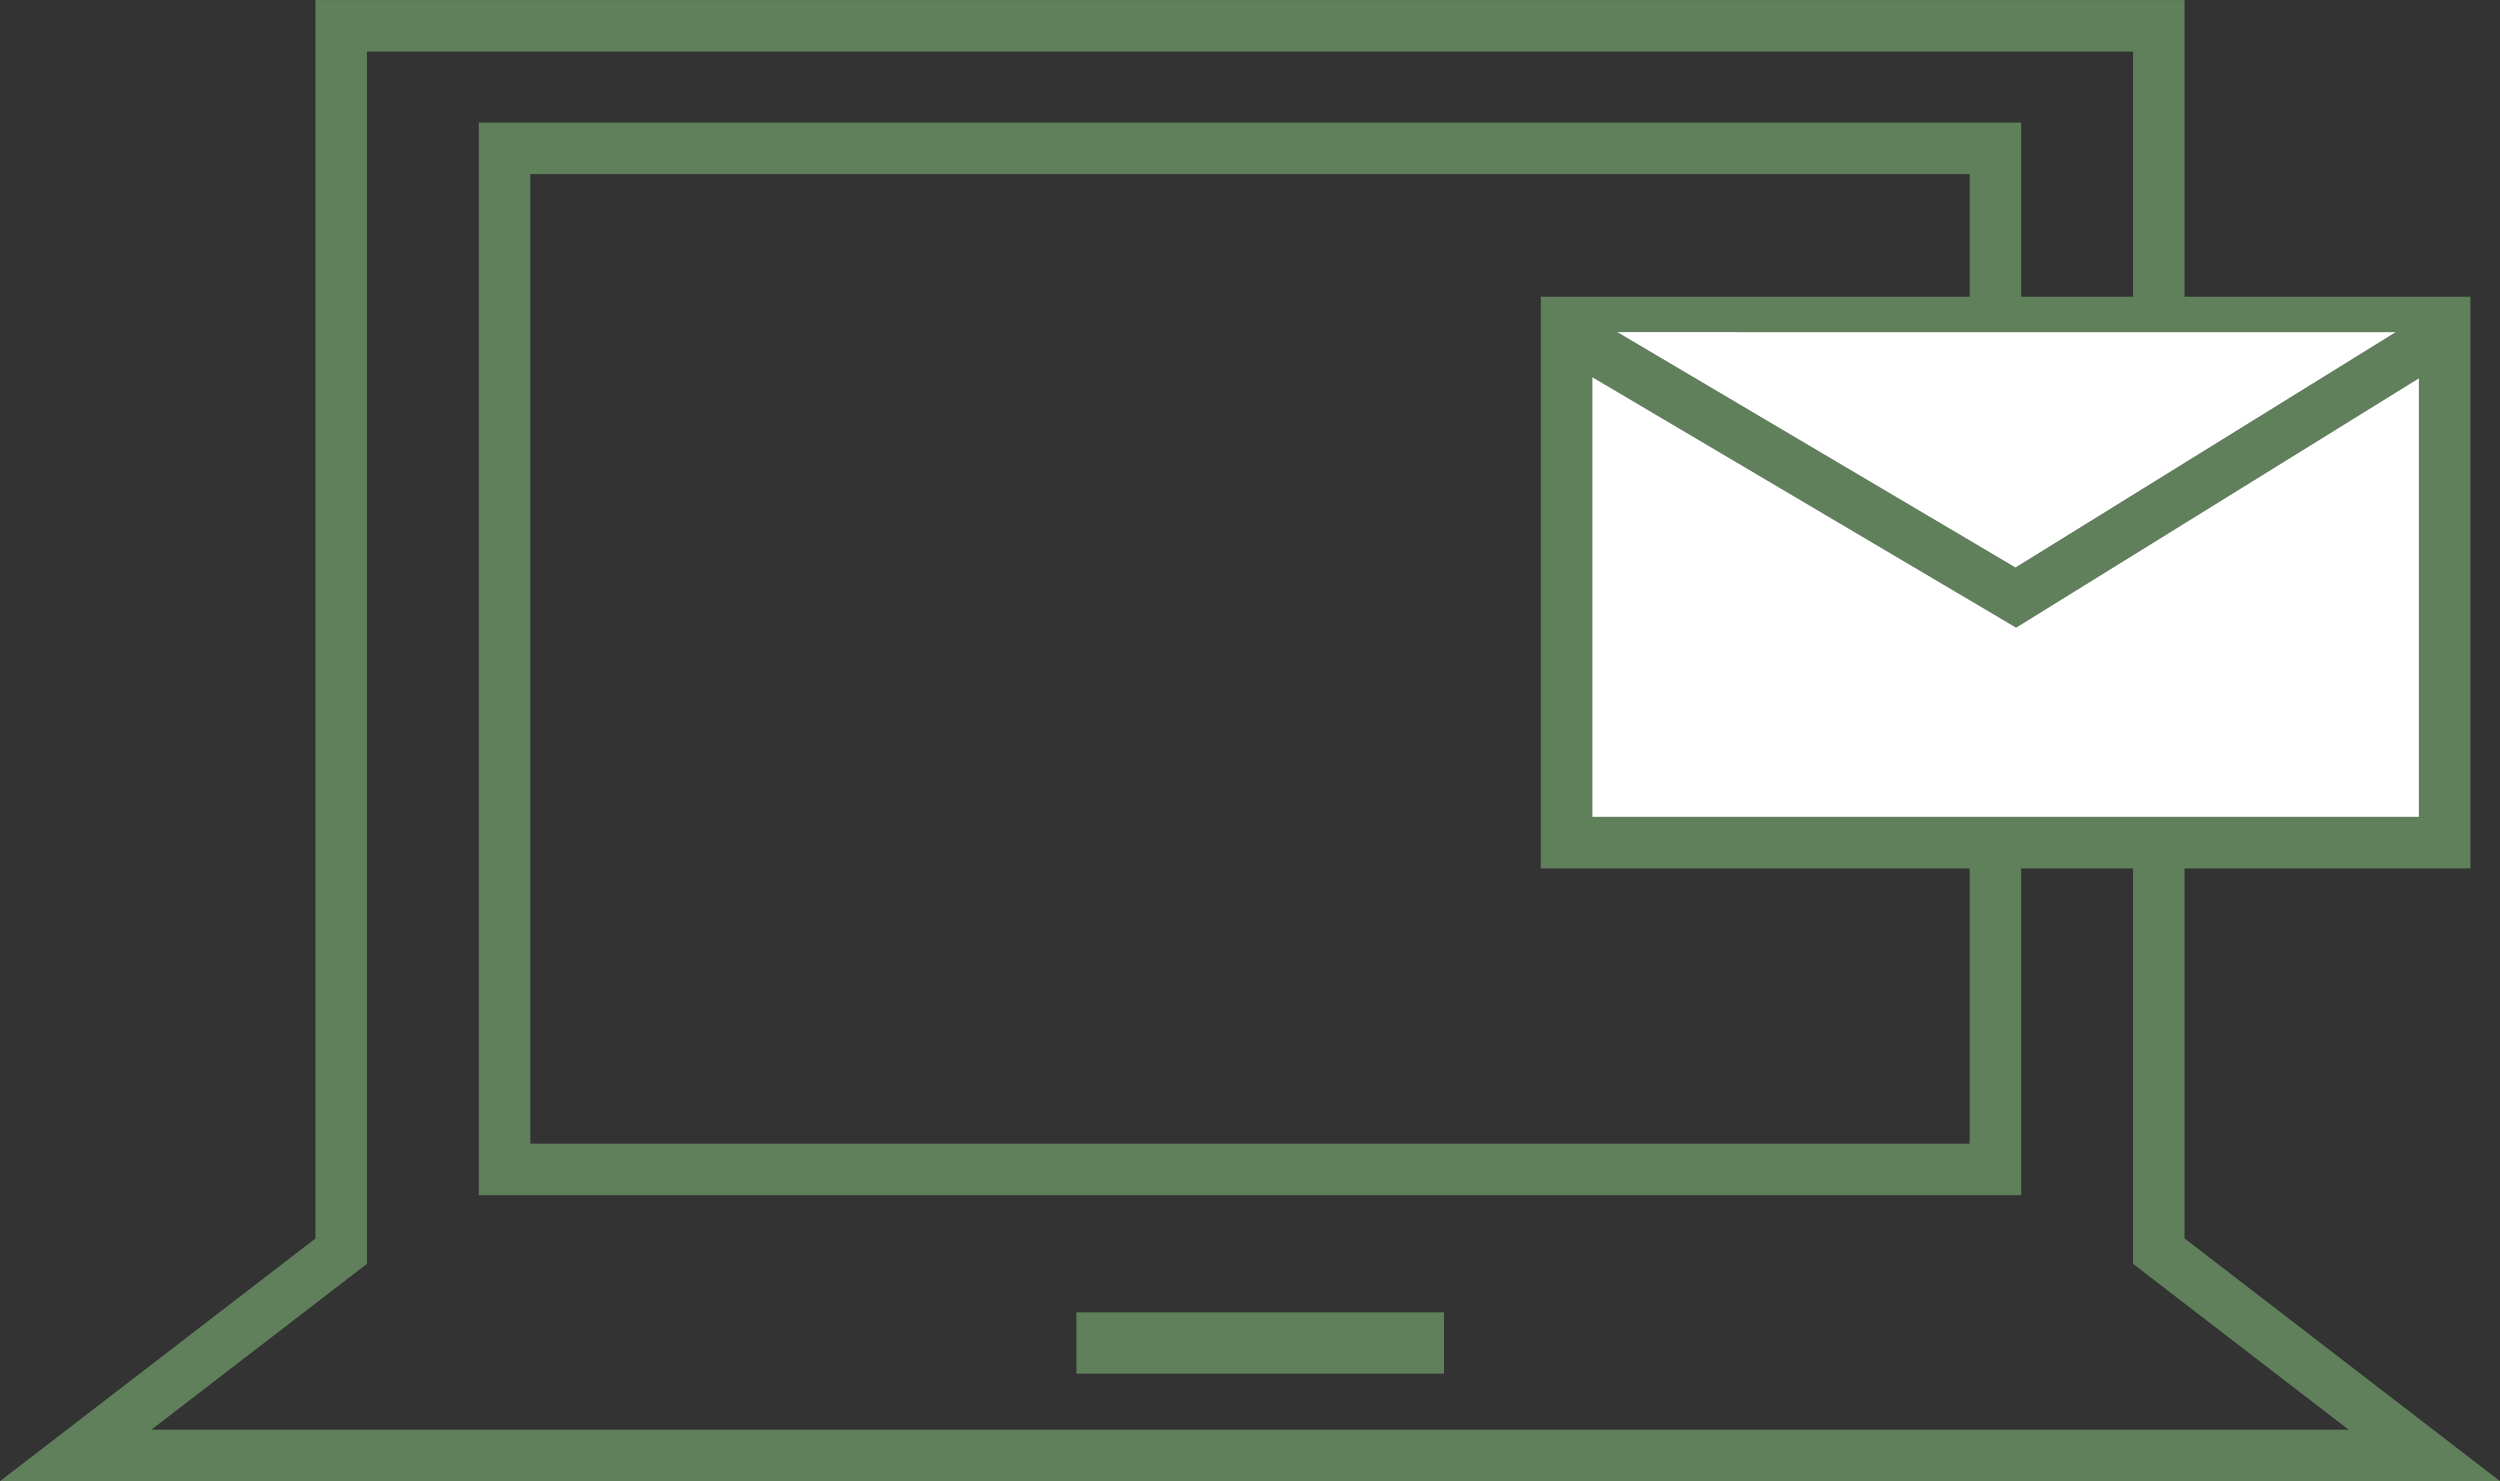 <svg xmlns="http://www.w3.org/2000/svg" width="145.631" height="86.276" viewBox="0 0 145.631 86.276">
  <rect x="0" y="0" width="145.631" height="86.276" fill="#333333" stroke="none"/>
  <g id="Group_50" data-name="Group 50" transform="translate(-225.793 -3341.839)">
    <rect id="Rectangle_45" data-name="Rectangle 45" width="21.414" height="3.569" transform="translate(288.496 3418.287)" fill="#60805c"/>
    <g id="Group_49" data-name="Group 49">
      <path id="Path_60" data-name="Path 60" d="M350.048,3415.457v-23.031h-6.517v19.034H253.686v-62.482h89.845v10.145h6.517v-14.283H247.169v70.618l-12.555,9.658H362.6Z" fill="none"/>
      <path id="Path_61" data-name="Path 61" d="M256.686,3408.46h83.845v-16.034H315.548v-33.3h24.983v-7.145H256.686Z" fill="none"/>
      <path id="Path_62" data-name="Path 62" d="M353.048,3413.98v-21.554H369.7v-33.3H353.048v-17.283H244.169v72.141l-18.376,14.135H371.424Zm13.655-24.554H318.548v-25.614l24.69,14.59,23.465-14.526Zm-26.172-30.3H315.548v33.3h24.983v16.034H256.686v-56.483h83.845Zm24.822,2.062L343.2,3374.9,320,3361.184Zm-118.184,54.273v-70.618H350.048v14.283h-6.517v-10.145H253.686v62.483h89.845v-19.034h6.517v23.031l12.556,9.658H234.613Z" fill="#60805c"/>
      <path id="Path_63" data-name="Path 63" d="M343.238,3378.4l-24.69-14.59v25.614H366.7v-25.549Z" fill="#fff"/>
      <path id="Path_64" data-name="Path 64" d="M320,3361.184,343.2,3374.9l22.151-13.712Z" fill="#fff"/>
    </g>
  </g>
</svg>
